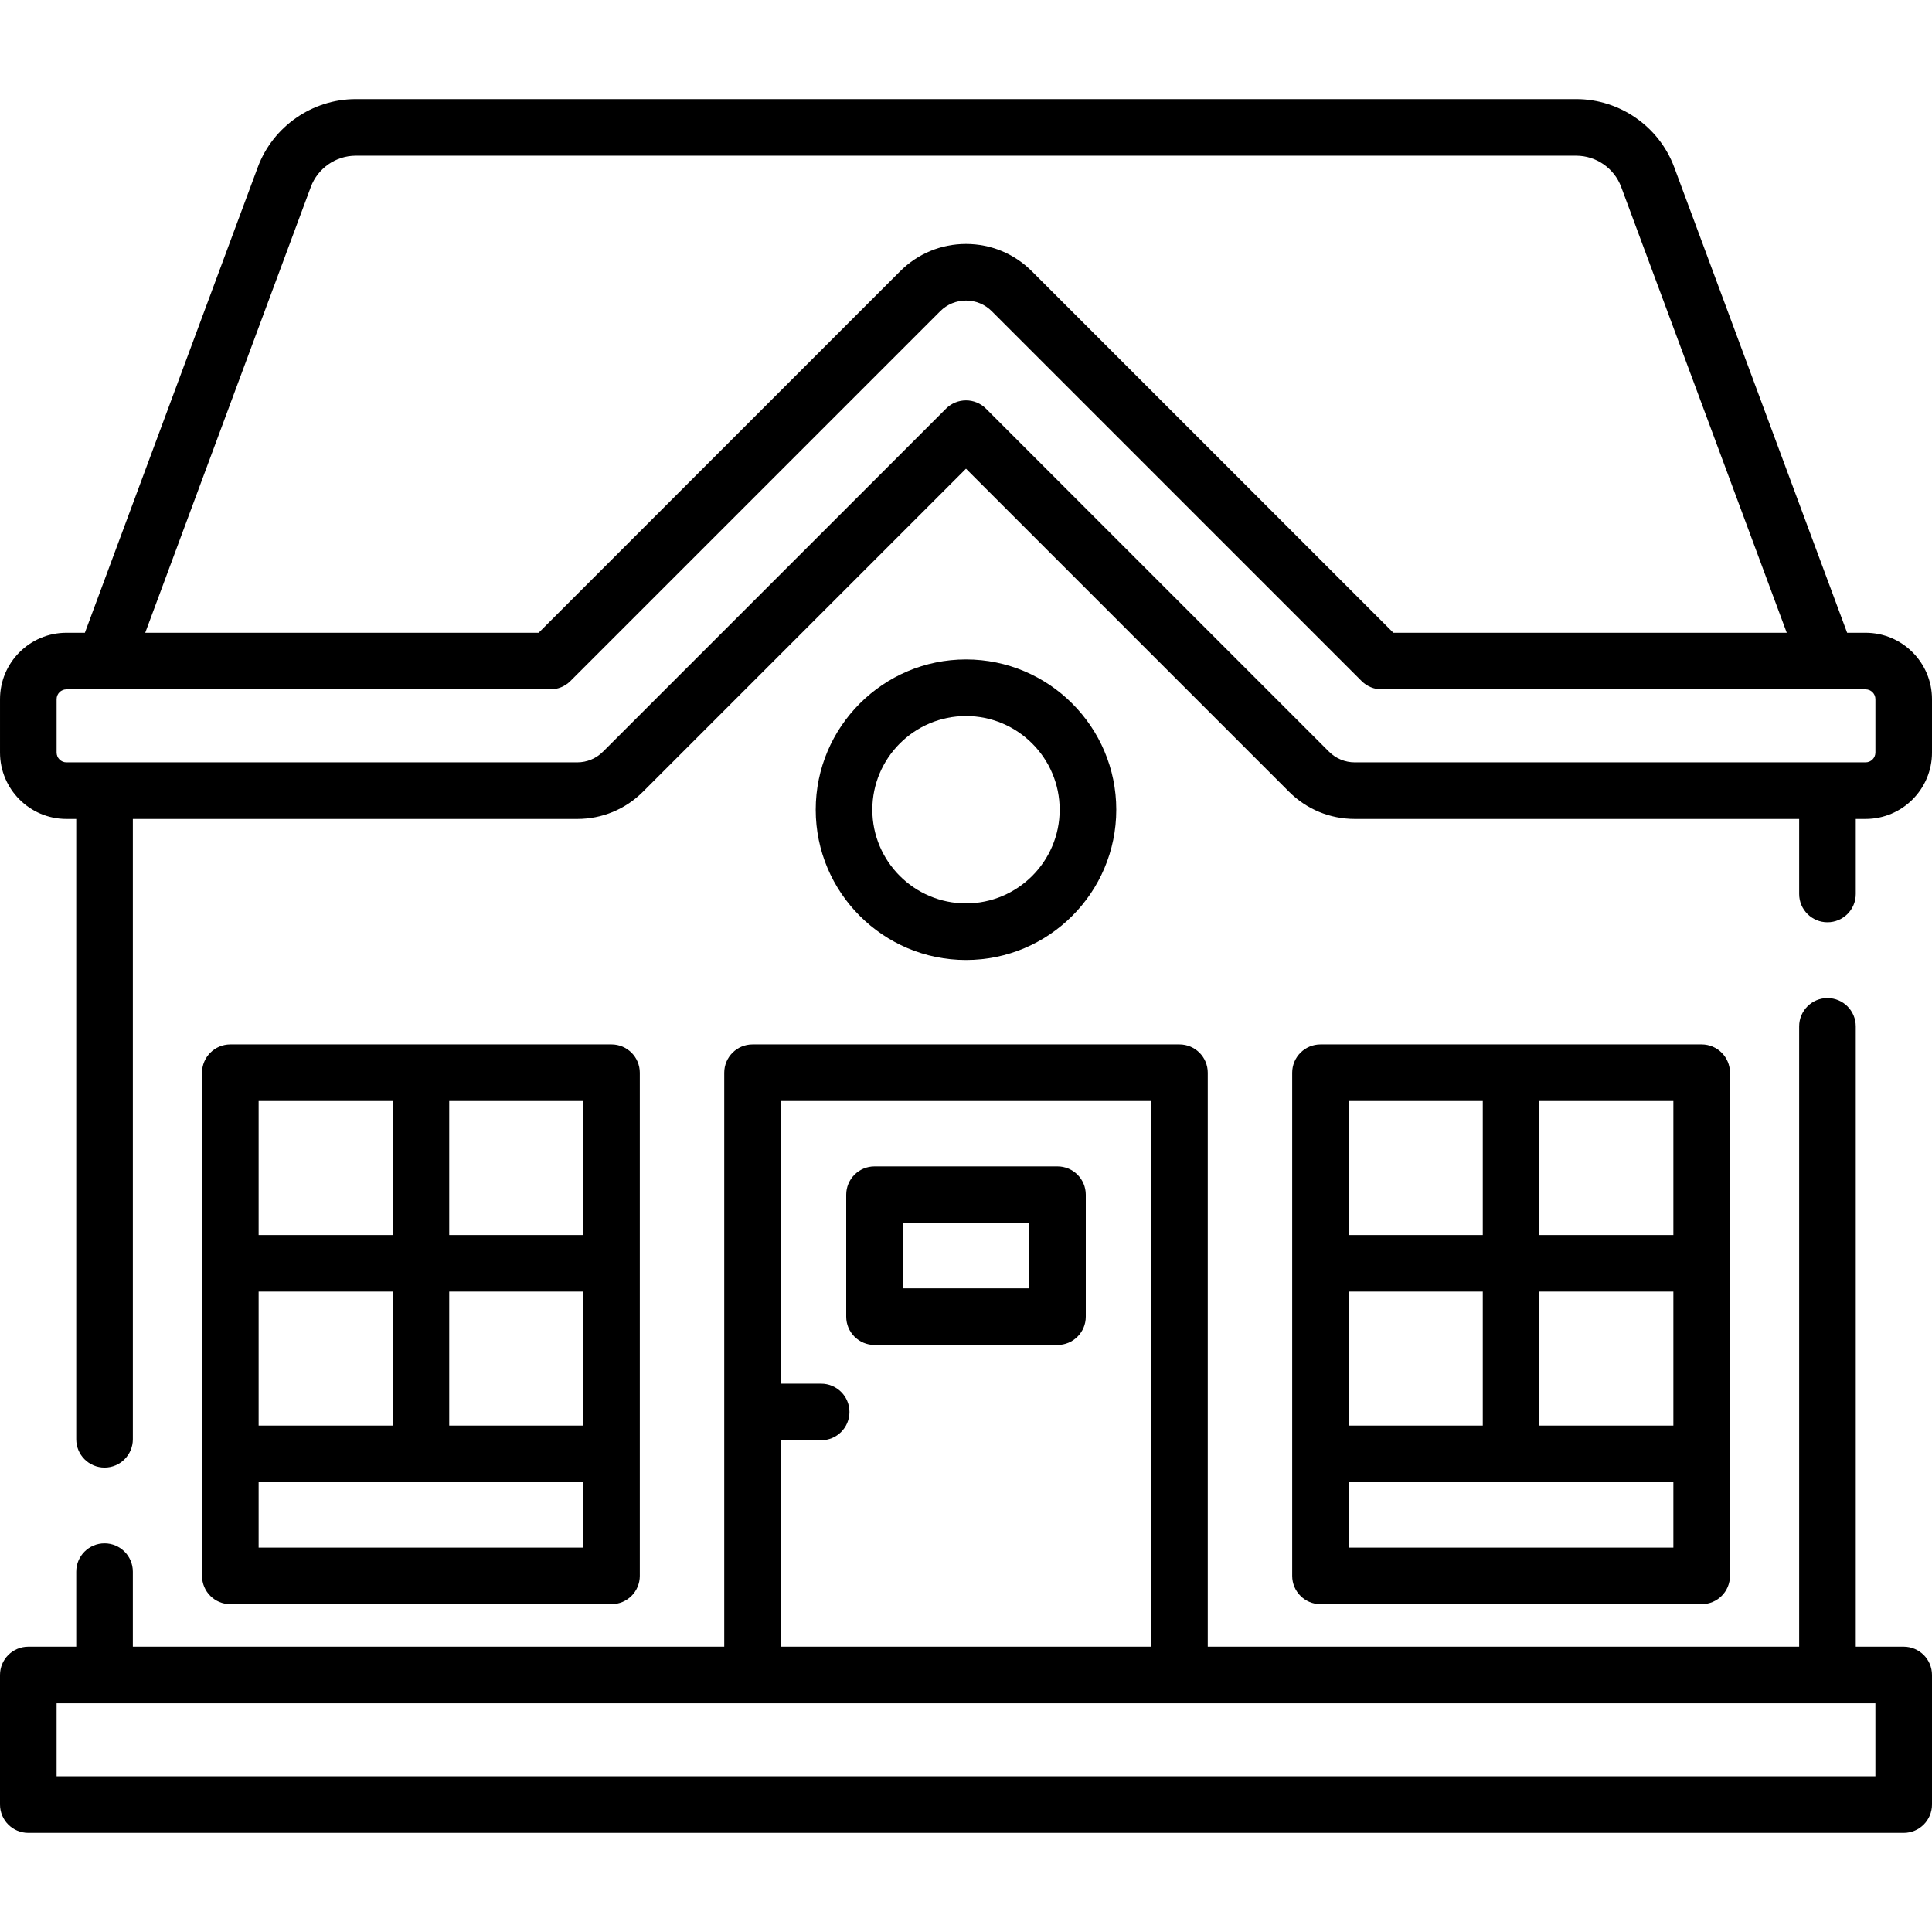 <svg xmlns="http://www.w3.org/2000/svg" id="Capa_1" height="512" viewBox="0 0 512 512" width="512"><g><g><path d="m494.398 167.687h-4.887l-45.821-123.365c-4.012-10.801-14.448-18.058-25.97-18.058h-323.441c-11.521 0-21.958 7.257-25.97 18.058l-45.82 123.365h-4.887c-9.706 0-17.602 7.896-17.602 17.602v14.142c0 9.706 7.896 17.602 17.602 17.602h2.602v164.39c0 4.142 3.357 7.5 7.5 7.5s7.5-3.358 7.5-7.5v-164.39h117.76c6.59 0 12.786-2.566 17.447-7.227l85.589-85.591 85.591 85.591c4.66 4.66 10.856 7.226 17.446 7.226h117.76v19.884c0 4.142 3.357 7.5 7.5 7.5s7.5-3.358 7.5-7.5v-19.884h2.602c9.705 0 17.602-7.896 17.602-17.602v-14.142c-.001-9.705-7.897-17.601-17.603-17.601zm-412.028-118.143c1.84-4.953 6.626-8.28 11.909-8.28h323.441c5.283 0 10.069 3.328 11.909 8.28l43.881 118.143h-104.253l-95.811-95.81c-4.66-4.66-10.855-7.227-17.446-7.227s-12.786 2.566-17.446 7.227l-95.811 95.81h-104.254zm414.63 149.887c0 1.435-1.167 2.602-2.602 2.602h-135.361c-2.584 0-5.014-1.006-6.84-2.833l-90.894-90.894c-1.407-1.407-3.314-2.197-5.304-2.197s-3.896.79-5.304 2.197l-90.893 90.894c-1.827 1.827-4.257 2.833-6.841 2.833h-135.359c-1.435 0-2.602-1.167-2.602-2.602v-14.142c0-1.435 1.167-2.602 2.602-2.602h128.248c1.989 0 3.896-.79 5.304-2.197l98.008-98.007c1.826-1.827 4.255-2.833 6.839-2.833s5.013 1.006 6.839 2.833l98.008 98.007c1.407 1.407 3.314 2.197 5.304 2.197h128.248c1.435 0 2.602 1.167 2.602 2.602v14.142z"></path><path d="m450.962 425.126c4.143 0 7.5-3.358 7.5-7.5v-133.341c0-4.142-3.357-7.5-7.5-7.5h-101.017c-4.143 0-7.5 3.358-7.5 7.5v133.341c0 4.142 3.357 7.5 7.5 7.5zm-7.5-47.325h-35.509v-35.508h35.509zm-50.509 0h-35.508v-35.508h35.508zm50.509 32.325h-86.017v-17.325h86.017zm0-82.834h-35.509v-35.508h35.509zm-50.509-35.507v35.508h-35.508v-35.508z"></path><path d="m162.055 425.126c4.143 0 7.5-3.358 7.5-7.5v-133.341c0-4.142-3.357-7.5-7.5-7.5h-101.017c-4.143 0-7.5 3.358-7.5 7.5v133.341c0 4.142 3.357 7.5 7.5 7.5zm-7.5-47.325h-35.508v-35.508h35.508zm-50.508 0h-35.509v-35.508h35.509zm50.508 32.325h-86.017v-17.325h86.017zm0-82.834h-35.508v-35.508h35.508zm-50.508-35.507v35.508h-35.509v-35.508z"></path><path d="m280.244 309.11h-48.488c-4.143 0-7.5 3.358-7.5 7.5v32.325c0 4.142 3.357 7.5 7.5 7.5h48.488c4.143 0 7.5-3.358 7.5-7.5v-32.325c0-4.142-3.357-7.5-7.5-7.5zm-7.5 32.325h-33.488v-17.325h33.488z"></path><path d="m295.825 214.583c0-21.959-17.865-39.825-39.825-39.825s-39.825 17.866-39.825 39.825 17.865 39.826 39.825 39.826 39.825-17.866 39.825-39.826zm-64.65 0c0-13.688 11.137-24.825 24.825-24.825s24.825 11.137 24.825 24.825-11.137 24.826-24.825 24.826-24.825-11.137-24.825-24.826z"></path><path d="m504.5 436.39h-12.703v-164.39c0-4.142-3.357-7.5-7.5-7.5s-7.5 3.358-7.5 7.5v164.39h-156.728v-152.105c0-4.142-3.357-7.5-7.5-7.5h-113.138c-4.143 0-7.5 3.358-7.5 7.5v152.105h-156.728v-19.884c0-4.142-3.357-7.5-7.5-7.5s-7.5 3.358-7.5 7.5v19.884h-12.703c-4.143 0-7.5 3.358-7.5 7.5v34.346c0 4.142 3.357 7.5 7.5 7.5h497c4.143 0 7.5-3.358 7.5-7.5v-34.346c0-4.142-3.357-7.5-7.5-7.5zm-297.569-54.701h10.684c4.143 0 7.5-3.358 7.5-7.5s-3.357-7.5-7.5-7.5h-10.684v-74.904h98.139v144.605h-98.139zm290.069 89.047h-482v-19.346h482z"></path></g></g></svg>